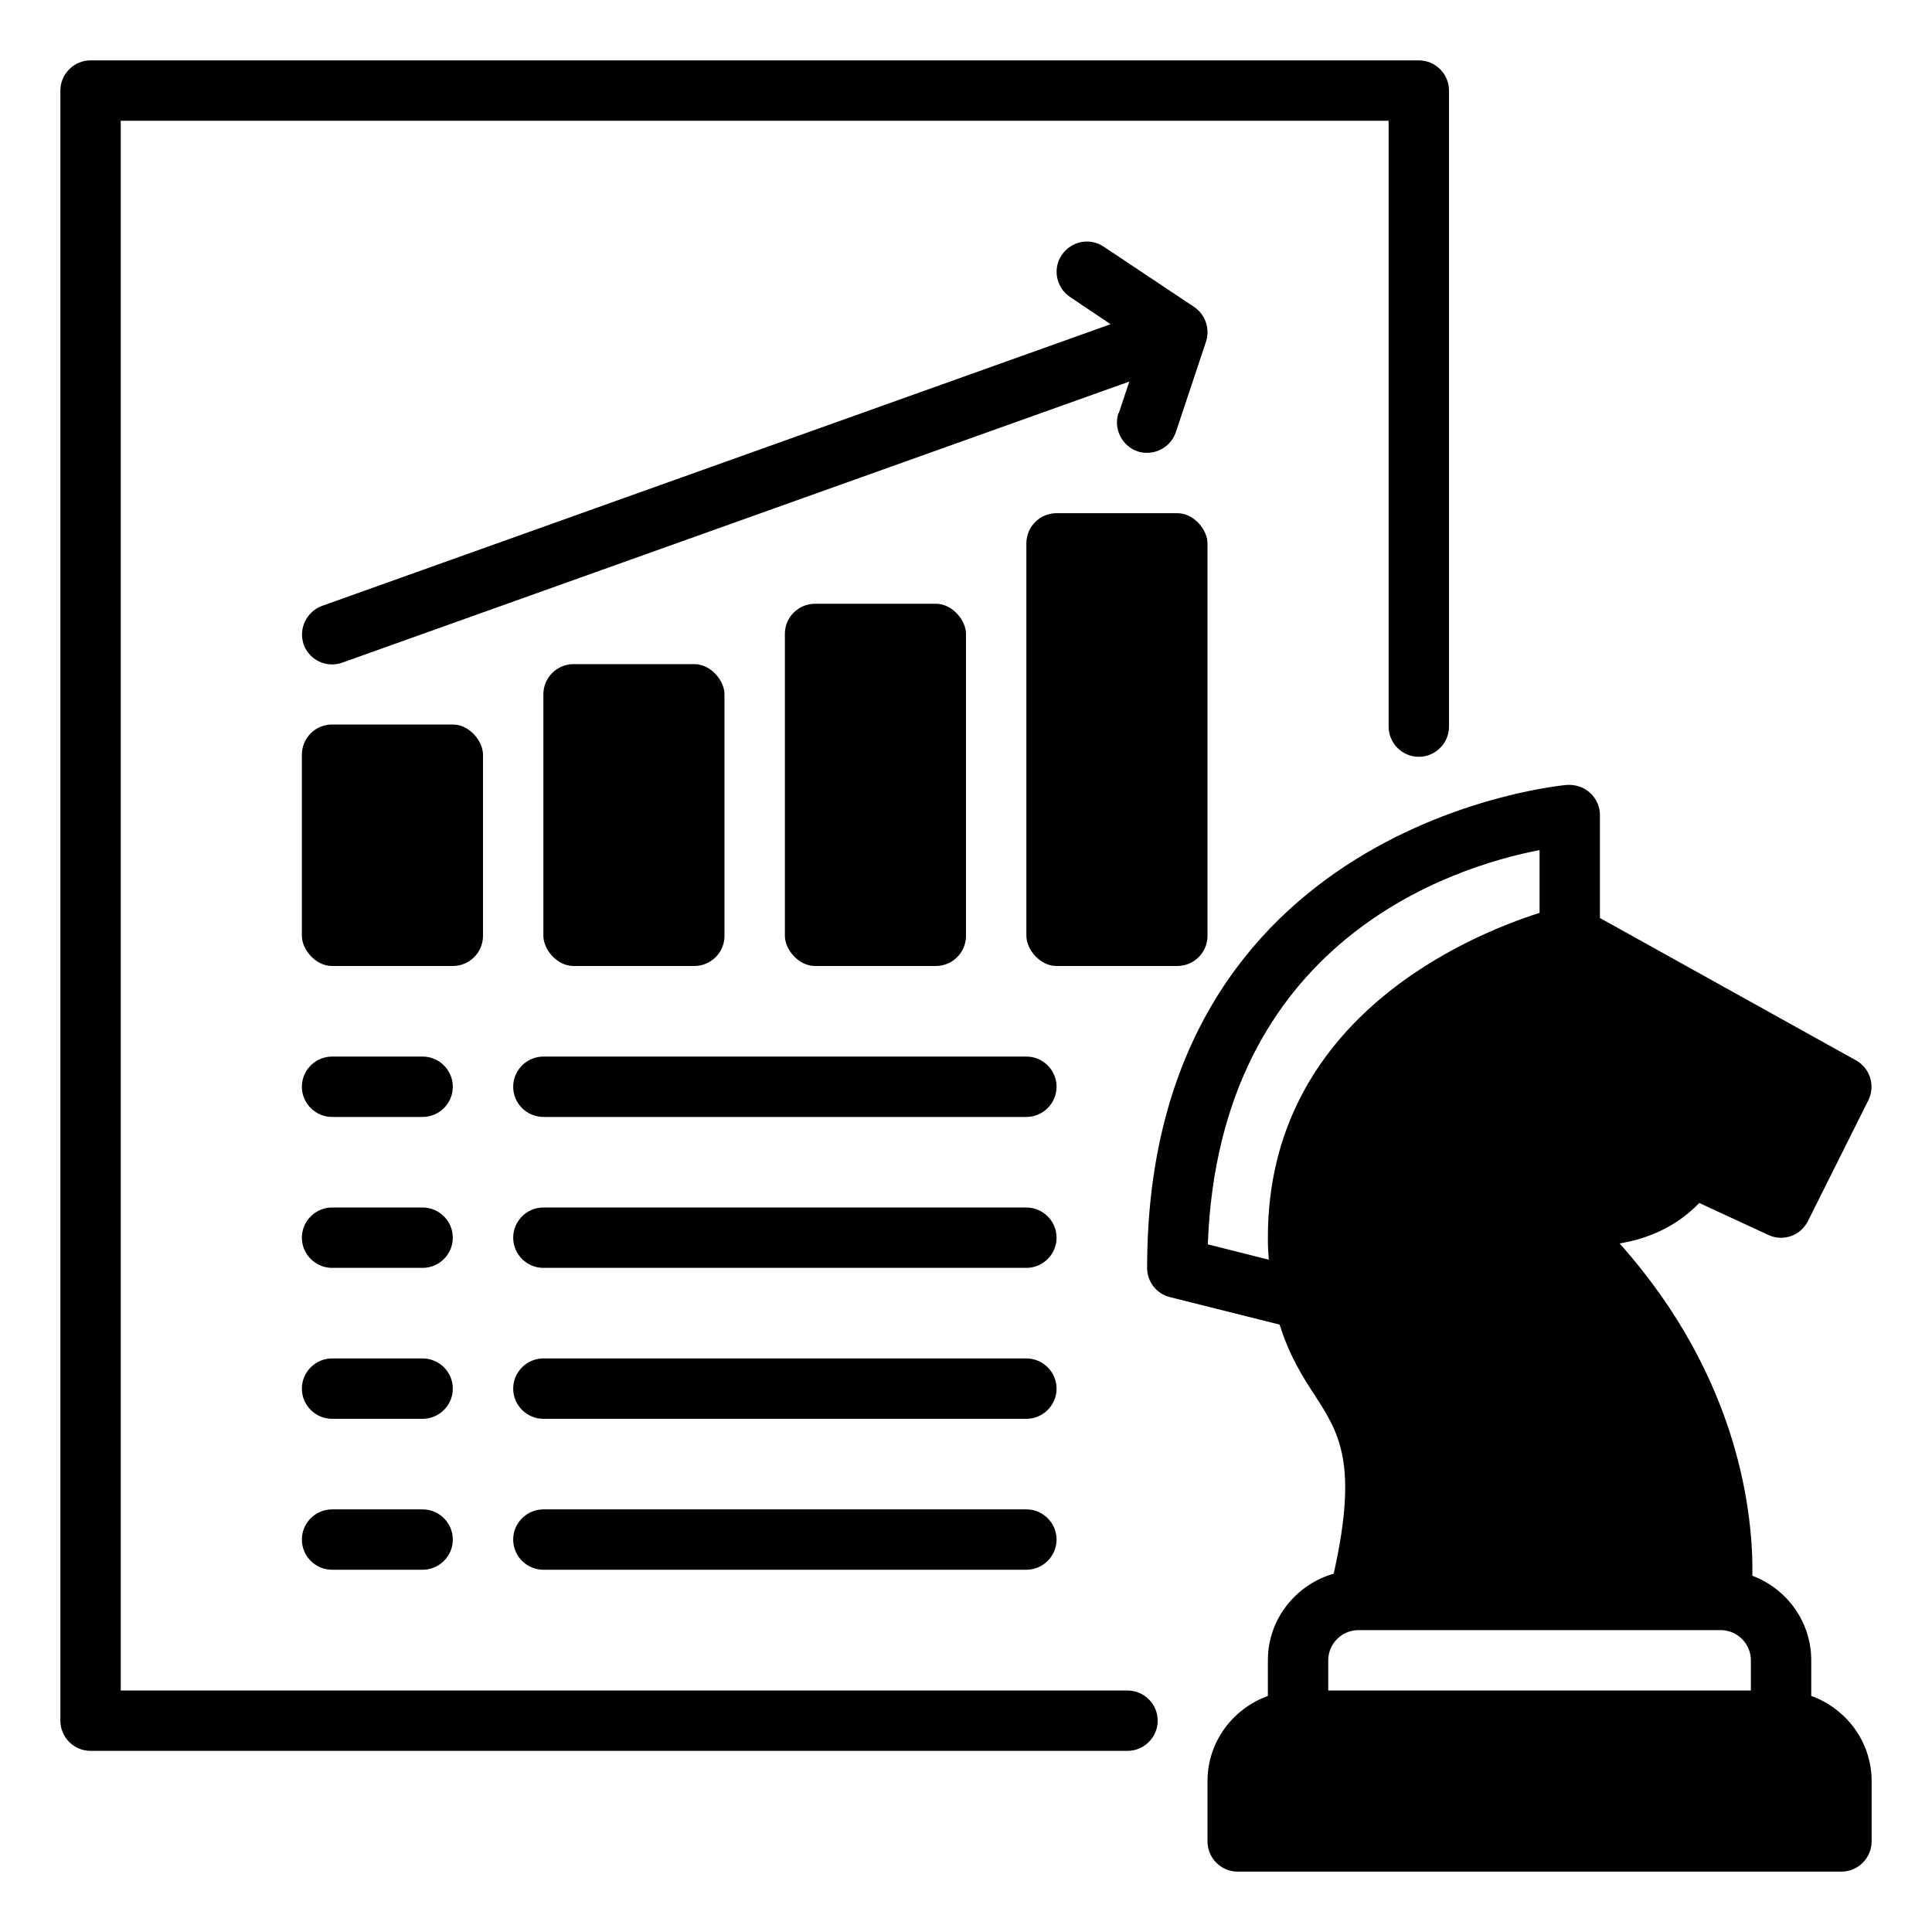 <svg xmlns="http://www.w3.org/2000/svg" viewBox="0 0 64 64" id="growth">
  <path d="m60,56.18v-1.18c0-1.28-.81-2.37-1.95-2.8.03-1.93-.38-6.51-4.4-11.01.92-.15,1.87-.54,2.64-1.34l2.29,1.06c.49.23,1.07.02,1.31-.46l2-4c.24-.48.06-1.06-.4-1.32l-8.49-4.72v-3.41c0-.28-.12-.54-.32-.73s-.47-.28-.76-.27c-.14.01-13.92,1.24-13.92,16,0,.46.31.86.76.97l3.63.91c.32,1.03.77,1.74,1.17,2.35.8,1.24,1.44,2.24.62,5.9-1.25.36-2.18,1.5-2.18,2.87v1.18c-1.16.42-2,1.52-2,2.82v2c0,.55.45,1,1,1h20c.55,0,1-.45,1-1v-2c0-1.3-.84-2.4-2-2.82Zm-18-15.18c0,.26.01.49.03.73l-2.02-.51c.38-10.06,8.09-12.5,10.99-13.06v2.08c-2.32.74-9,3.48-9,10.76Zm16,15h-14v-1c0-.55.45-1,1-1h12c.55,0,1,.45,1,1v1Z"></path>
  <path d="m37.35,56H4V4h42v20.07c0,.55.45,1,1,1s1-.45,1-1V3c0-.55-.45-1-1-1H3c-.55,0-1,.45-1,1v54c0,.55.45,1,1,1h34.35c.55,0,1-.45,1-1s-.45-1-1-1Z"></path>
  <rect width="6" height="12" x="26" y="20" rx="1" ry="1"></rect>
  <rect width="6" height="15" x="34" y="17" rx="1" ry="1"></rect>
  <rect width="6" height="10" x="18" y="22" rx="1" ry="1"></rect>
  <rect width="6" height="8" x="10" y="24" rx="1" ry="1"></rect>
  <path d="M37.05 13.68c-.17.52.11 1.09.63 1.27.11.04.21.05.32.05.42 0 .81-.27.95-.68l1-3c.14-.43-.02-.9-.39-1.15l-3-2c-.46-.31-1.08-.18-1.39.28-.31.46-.18 1.08.28 1.39l1.34.9-26.12 9.33c-.52.19-.79.76-.61 1.28.15.41.53.66.94.66.11 0 .23-.02.34-.06l26.07-9.31-.35 1.05zM14 35h-3c-.55 0-1 .45-1 1s.45 1 1 1h3c.55 0 1-.45 1-1s-.45-1-1-1zM14 40h-3c-.55 0-1 .45-1 1s.45 1 1 1h3c.55 0 1-.45 1-1s-.45-1-1-1zM14 45h-3c-.55 0-1 .45-1 1s.45 1 1 1h3c.55 0 1-.45 1-1s-.45-1-1-1zM14 50h-3c-.55 0-1 .45-1 1s.45 1 1 1h3c.55 0 1-.45 1-1s-.45-1-1-1zM34 35h-16c-.55 0-1 .45-1 1s.45 1 1 1h16c.55 0 1-.45 1-1s-.45-1-1-1zM34 40h-16c-.55 0-1 .45-1 1s.45 1 1 1h16c.55 0 1-.45 1-1s-.45-1-1-1zM34 45h-16c-.55 0-1 .45-1 1s.45 1 1 1h16c.55 0 1-.45 1-1s-.45-1-1-1zM34 50h-16c-.55 0-1 .45-1 1s.45 1 1 1h16c.55 0 1-.45 1-1s-.45-1-1-1z"></path>
</svg>
